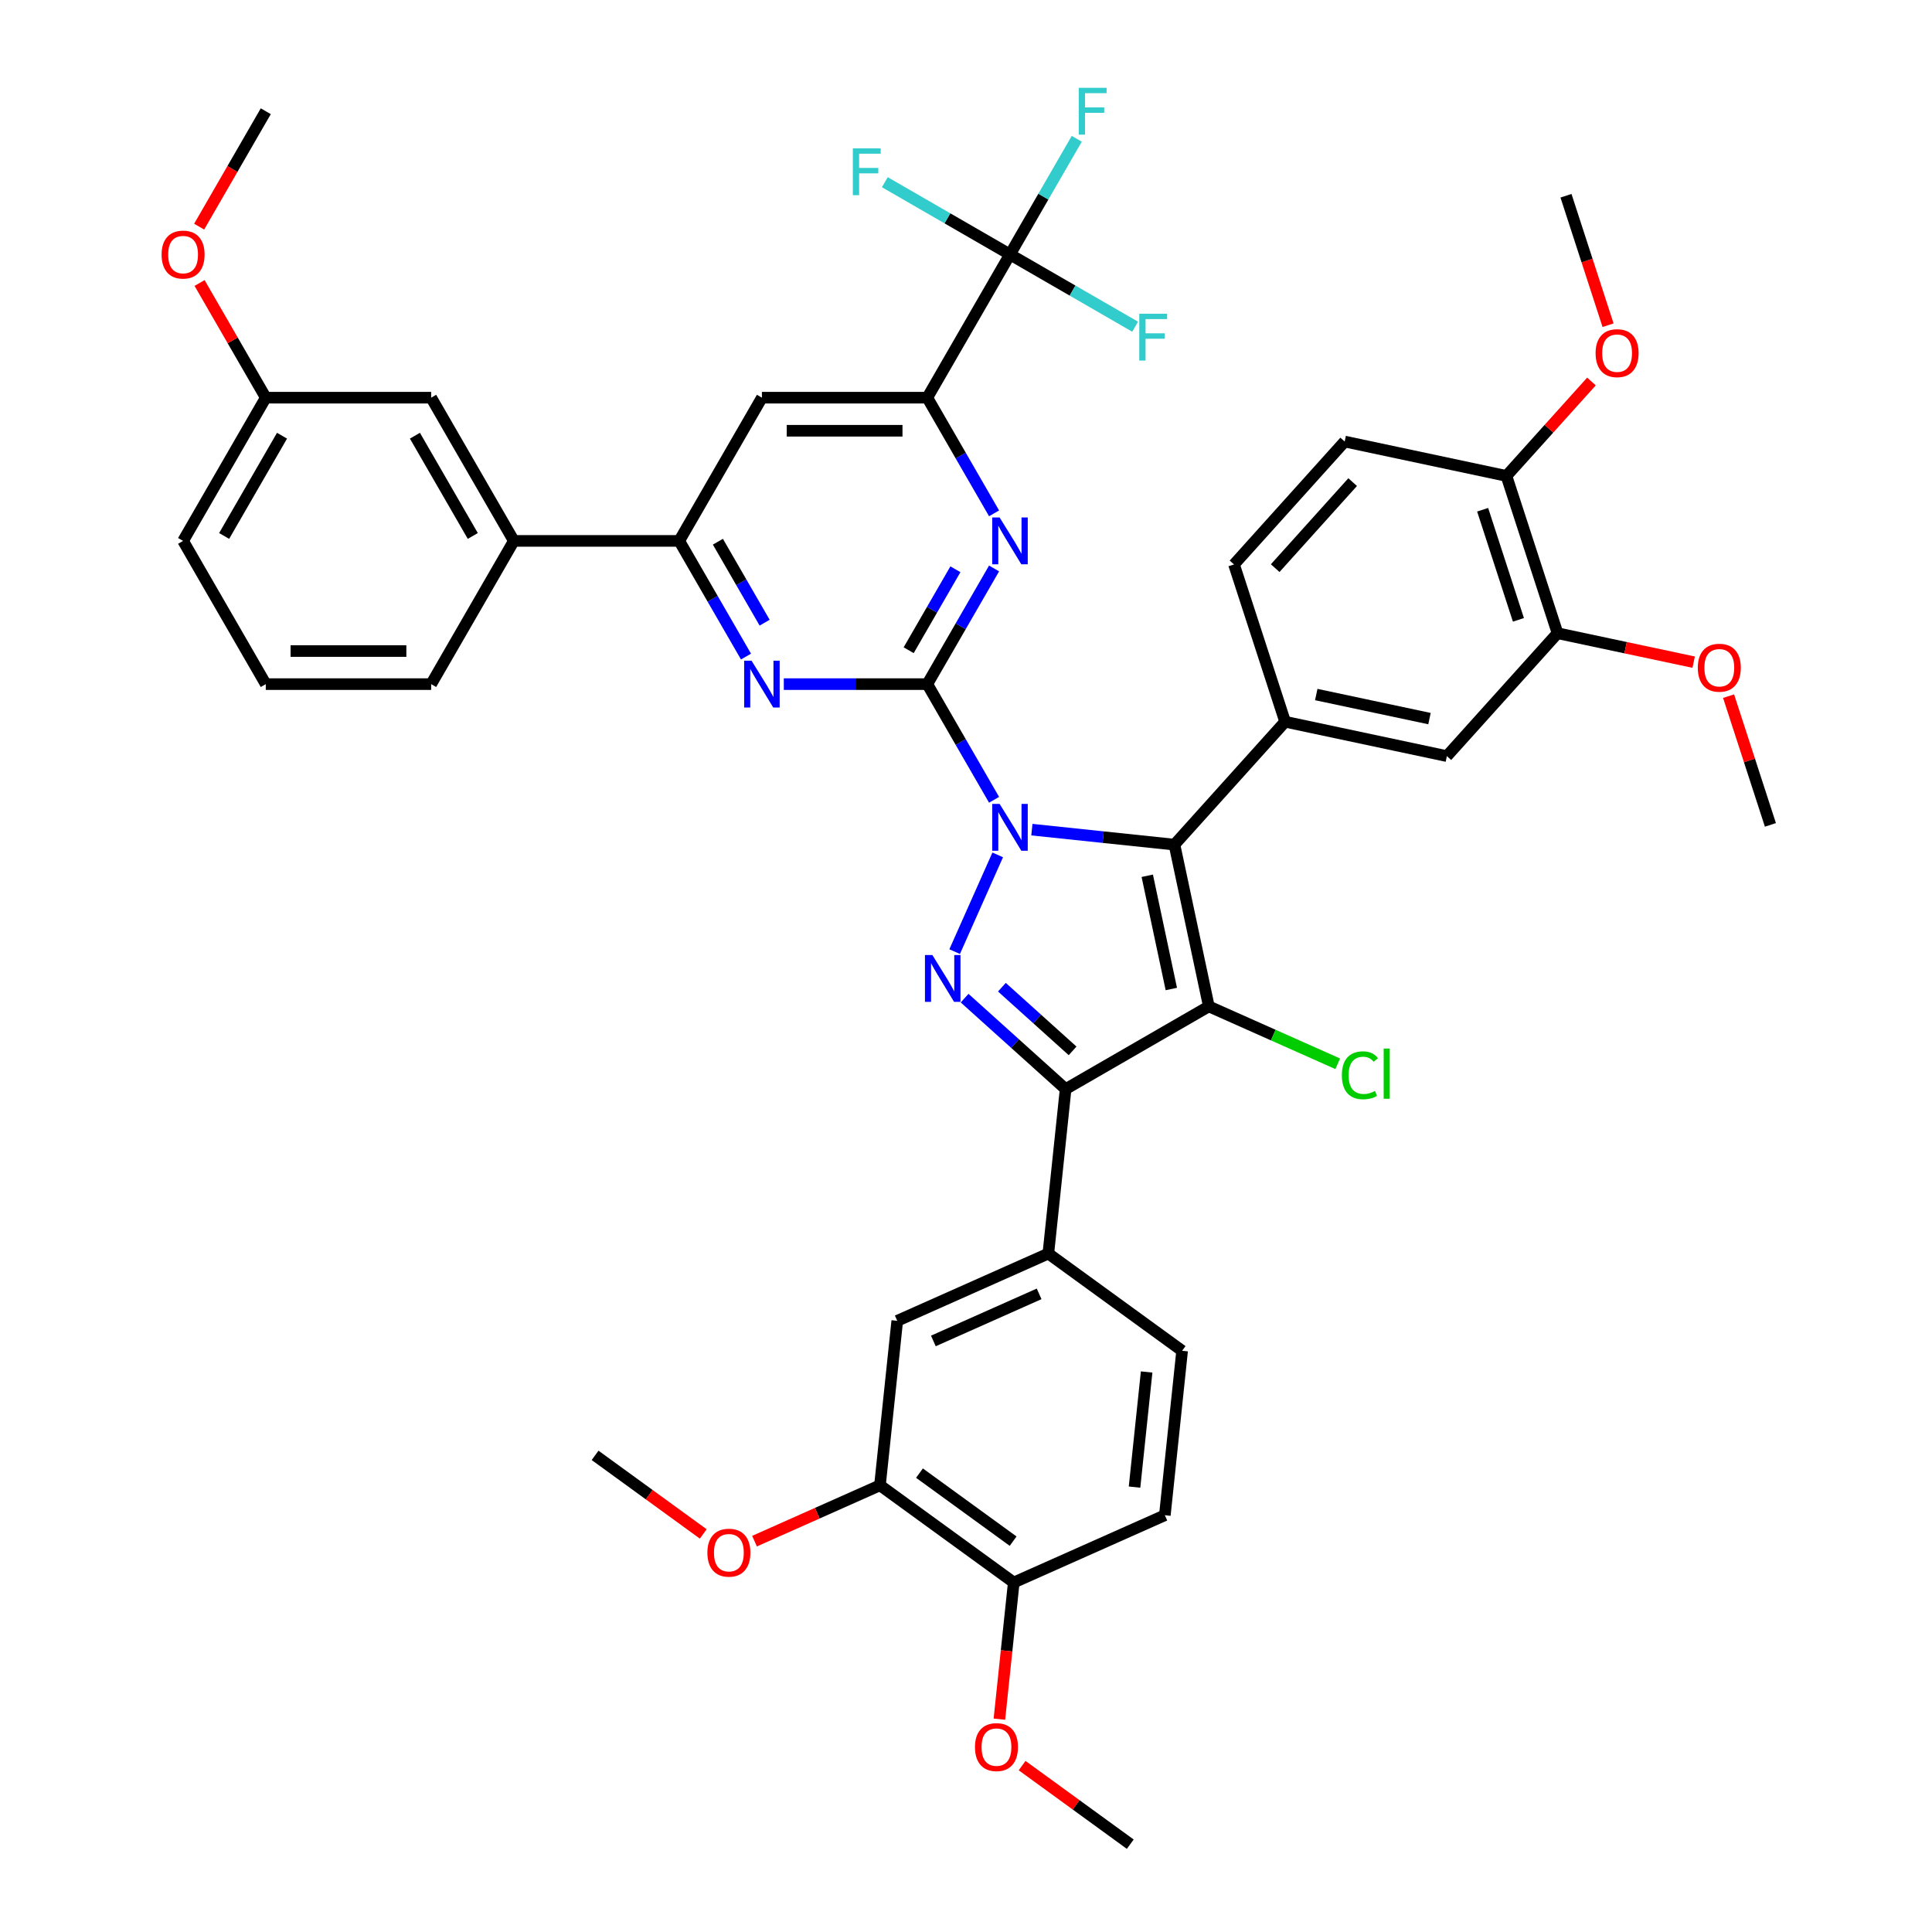 <?xml version='1.0' encoding='iso-8859-1'?>
<svg version='1.1' baseProfile='full'
              xmlns='http://www.w3.org/2000/svg'
                      xmlns:rdkit='http://www.rdkit.org/xml'
                      xmlns:xlink='http://www.w3.org/1999/xlink'
                  xml:space='preserve'
width='1000px' height='1000px' viewBox='0 0 1000 1000'>
<!-- END OF HEADER -->
<rect style='opacity:1.0;fill:#FFFFFF;stroke:none' width='1000' height='1000' x='0' y='0'> </rect>
<path class='bond-0' d='M 534.099,429.424 L 570.997,433.302' style='fill:none;fill-rule:evenodd;stroke:#0000FF;stroke-width:6px;stroke-linecap:butt;stroke-linejoin:miter;stroke-opacity:1' />
<path class='bond-0' d='M 570.997,433.302 L 607.896,437.18' style='fill:none;fill-rule:evenodd;stroke:#000000;stroke-width:6px;stroke-linecap:butt;stroke-linejoin:miter;stroke-opacity:1' />
<path class='bond-2' d='M 514.532,413.972 L 497.249,384.036' style='fill:none;fill-rule:evenodd;stroke:#0000FF;stroke-width:6px;stroke-linecap:butt;stroke-linejoin:miter;stroke-opacity:1' />
<path class='bond-2' d='M 497.249,384.036 L 479.966,354.101' style='fill:none;fill-rule:evenodd;stroke:#000000;stroke-width:6px;stroke-linecap:butt;stroke-linejoin:miter;stroke-opacity:1' />
<path class='bond-3' d='M 516.416,442.493 L 494.125,492.561' style='fill:none;fill-rule:evenodd;stroke:#0000FF;stroke-width:6px;stroke-linecap:butt;stroke-linejoin:miter;stroke-opacity:1' />
<path class='bond-1' d='M 607.896,437.18 L 625.693,520.909' style='fill:none;fill-rule:evenodd;stroke:#000000;stroke-width:6px;stroke-linecap:butt;stroke-linejoin:miter;stroke-opacity:1' />
<path class='bond-1' d='M 593.82,453.299 L 606.278,511.909' style='fill:none;fill-rule:evenodd;stroke:#000000;stroke-width:6px;stroke-linecap:butt;stroke-linejoin:miter;stroke-opacity:1' />
<path class='bond-7' d='M 607.896,437.18 L 665.173,373.567' style='fill:none;fill-rule:evenodd;stroke:#000000;stroke-width:6px;stroke-linecap:butt;stroke-linejoin:miter;stroke-opacity:1' />
<path class='bond-18' d='M 625.693,520.909 L 659.049,535.76' style='fill:none;fill-rule:evenodd;stroke:#000000;stroke-width:6px;stroke-linecap:butt;stroke-linejoin:miter;stroke-opacity:1' />
<path class='bond-18' d='M 659.049,535.76 L 692.405,550.611' style='fill:none;fill-rule:evenodd;stroke:#00CC00;stroke-width:6px;stroke-linecap:butt;stroke-linejoin:miter;stroke-opacity:1' />
<path class='bond-43' d='M 625.693,520.909 L 551.562,563.709' style='fill:none;fill-rule:evenodd;stroke:#000000;stroke-width:6px;stroke-linecap:butt;stroke-linejoin:miter;stroke-opacity:1' />
<path class='bond-5' d='M 479.966,354.101 L 497.249,324.166' style='fill:none;fill-rule:evenodd;stroke:#000000;stroke-width:6px;stroke-linecap:butt;stroke-linejoin:miter;stroke-opacity:1' />
<path class='bond-5' d='M 497.249,324.166 L 514.532,294.231' style='fill:none;fill-rule:evenodd;stroke:#0000FF;stroke-width:6px;stroke-linecap:butt;stroke-linejoin:miter;stroke-opacity:1' />
<path class='bond-5' d='M 470.324,336.56 L 482.422,315.606' style='fill:none;fill-rule:evenodd;stroke:#000000;stroke-width:6px;stroke-linecap:butt;stroke-linejoin:miter;stroke-opacity:1' />
<path class='bond-5' d='M 482.422,315.606 L 494.521,294.651' style='fill:none;fill-rule:evenodd;stroke:#0000FF;stroke-width:6px;stroke-linecap:butt;stroke-linejoin:miter;stroke-opacity:1' />
<path class='bond-6' d='M 479.966,354.101 L 442.833,354.101' style='fill:none;fill-rule:evenodd;stroke:#000000;stroke-width:6px;stroke-linecap:butt;stroke-linejoin:miter;stroke-opacity:1' />
<path class='bond-6' d='M 442.833,354.101 L 405.699,354.101' style='fill:none;fill-rule:evenodd;stroke:#0000FF;stroke-width:6px;stroke-linecap:butt;stroke-linejoin:miter;stroke-opacity:1' />
<path class='bond-4' d='M 499.282,516.636 L 525.422,540.172' style='fill:none;fill-rule:evenodd;stroke:#0000FF;stroke-width:6px;stroke-linecap:butt;stroke-linejoin:miter;stroke-opacity:1' />
<path class='bond-4' d='M 525.422,540.172 L 551.562,563.709' style='fill:none;fill-rule:evenodd;stroke:#000000;stroke-width:6px;stroke-linecap:butt;stroke-linejoin:miter;stroke-opacity:1' />
<path class='bond-4' d='M 518.58,510.974 L 536.878,527.45' style='fill:none;fill-rule:evenodd;stroke:#0000FF;stroke-width:6px;stroke-linecap:butt;stroke-linejoin:miter;stroke-opacity:1' />
<path class='bond-4' d='M 536.878,527.45 L 555.175,543.925' style='fill:none;fill-rule:evenodd;stroke:#000000;stroke-width:6px;stroke-linecap:butt;stroke-linejoin:miter;stroke-opacity:1' />
<path class='bond-11' d='M 551.562,563.709 L 542.614,648.839' style='fill:none;fill-rule:evenodd;stroke:#000000;stroke-width:6px;stroke-linecap:butt;stroke-linejoin:miter;stroke-opacity:1' />
<path class='bond-8' d='M 514.532,265.709 L 497.249,235.773' style='fill:none;fill-rule:evenodd;stroke:#0000FF;stroke-width:6px;stroke-linecap:butt;stroke-linejoin:miter;stroke-opacity:1' />
<path class='bond-8' d='M 497.249,235.773 L 479.966,205.838' style='fill:none;fill-rule:evenodd;stroke:#000000;stroke-width:6px;stroke-linecap:butt;stroke-linejoin:miter;stroke-opacity:1' />
<path class='bond-10' d='M 386.133,339.84 L 368.849,309.905' style='fill:none;fill-rule:evenodd;stroke:#0000FF;stroke-width:6px;stroke-linecap:butt;stroke-linejoin:miter;stroke-opacity:1' />
<path class='bond-10' d='M 368.849,309.905 L 351.566,279.97' style='fill:none;fill-rule:evenodd;stroke:#000000;stroke-width:6px;stroke-linecap:butt;stroke-linejoin:miter;stroke-opacity:1' />
<path class='bond-10' d='M 395.774,322.3 L 383.676,301.345' style='fill:none;fill-rule:evenodd;stroke:#0000FF;stroke-width:6px;stroke-linecap:butt;stroke-linejoin:miter;stroke-opacity:1' />
<path class='bond-10' d='M 383.676,301.345 L 371.578,280.39' style='fill:none;fill-rule:evenodd;stroke:#000000;stroke-width:6px;stroke-linecap:butt;stroke-linejoin:miter;stroke-opacity:1' />
<path class='bond-13' d='M 665.173,373.567 L 748.902,391.364' style='fill:none;fill-rule:evenodd;stroke:#000000;stroke-width:6px;stroke-linecap:butt;stroke-linejoin:miter;stroke-opacity:1' />
<path class='bond-13' d='M 681.292,359.491 L 739.902,371.949' style='fill:none;fill-rule:evenodd;stroke:#000000;stroke-width:6px;stroke-linecap:butt;stroke-linejoin:miter;stroke-opacity:1' />
<path class='bond-19' d='M 665.173,373.567 L 638.722,292.157' style='fill:none;fill-rule:evenodd;stroke:#000000;stroke-width:6px;stroke-linecap:butt;stroke-linejoin:miter;stroke-opacity:1' />
<path class='bond-9' d='M 479.966,205.838 L 522.765,131.707' style='fill:none;fill-rule:evenodd;stroke:#000000;stroke-width:6px;stroke-linecap:butt;stroke-linejoin:miter;stroke-opacity:1' />
<path class='bond-44' d='M 479.966,205.838 L 394.366,205.838' style='fill:none;fill-rule:evenodd;stroke:#000000;stroke-width:6px;stroke-linecap:butt;stroke-linejoin:miter;stroke-opacity:1' />
<path class='bond-44' d='M 467.126,222.958 L 407.206,222.958' style='fill:none;fill-rule:evenodd;stroke:#000000;stroke-width:6px;stroke-linecap:butt;stroke-linejoin:miter;stroke-opacity:1' />
<path class='bond-25' d='M 522.765,131.707 L 540.049,101.772' style='fill:none;fill-rule:evenodd;stroke:#000000;stroke-width:6px;stroke-linecap:butt;stroke-linejoin:miter;stroke-opacity:1' />
<path class='bond-25' d='M 540.049,101.772 L 557.332,71.836' style='fill:none;fill-rule:evenodd;stroke:#33CCCC;stroke-width:6px;stroke-linecap:butt;stroke-linejoin:miter;stroke-opacity:1' />
<path class='bond-26' d='M 522.765,131.707 L 555.157,150.408' style='fill:none;fill-rule:evenodd;stroke:#000000;stroke-width:6px;stroke-linecap:butt;stroke-linejoin:miter;stroke-opacity:1' />
<path class='bond-26' d='M 555.157,150.408 L 587.549,169.11' style='fill:none;fill-rule:evenodd;stroke:#33CCCC;stroke-width:6px;stroke-linecap:butt;stroke-linejoin:miter;stroke-opacity:1' />
<path class='bond-27' d='M 522.765,131.707 L 490.373,113.005' style='fill:none;fill-rule:evenodd;stroke:#000000;stroke-width:6px;stroke-linecap:butt;stroke-linejoin:miter;stroke-opacity:1' />
<path class='bond-27' d='M 490.373,113.005 L 457.981,94.304' style='fill:none;fill-rule:evenodd;stroke:#33CCCC;stroke-width:6px;stroke-linecap:butt;stroke-linejoin:miter;stroke-opacity:1' />
<path class='bond-12' d='M 351.566,279.97 L 394.366,205.838' style='fill:none;fill-rule:evenodd;stroke:#000000;stroke-width:6px;stroke-linecap:butt;stroke-linejoin:miter;stroke-opacity:1' />
<path class='bond-15' d='M 351.566,279.97 L 265.967,279.97' style='fill:none;fill-rule:evenodd;stroke:#000000;stroke-width:6px;stroke-linecap:butt;stroke-linejoin:miter;stroke-opacity:1' />
<path class='bond-14' d='M 542.614,648.839 L 464.415,683.656' style='fill:none;fill-rule:evenodd;stroke:#000000;stroke-width:6px;stroke-linecap:butt;stroke-linejoin:miter;stroke-opacity:1' />
<path class='bond-14' d='M 537.848,669.702 L 483.108,694.073' style='fill:none;fill-rule:evenodd;stroke:#000000;stroke-width:6px;stroke-linecap:butt;stroke-linejoin:miter;stroke-opacity:1' />
<path class='bond-22' d='M 542.614,648.839 L 611.866,699.154' style='fill:none;fill-rule:evenodd;stroke:#000000;stroke-width:6px;stroke-linecap:butt;stroke-linejoin:miter;stroke-opacity:1' />
<path class='bond-16' d='M 748.902,391.364 L 806.18,327.751' style='fill:none;fill-rule:evenodd;stroke:#000000;stroke-width:6px;stroke-linecap:butt;stroke-linejoin:miter;stroke-opacity:1' />
<path class='bond-17' d='M 464.415,683.656 L 455.468,768.787' style='fill:none;fill-rule:evenodd;stroke:#000000;stroke-width:6px;stroke-linecap:butt;stroke-linejoin:miter;stroke-opacity:1' />
<path class='bond-23' d='M 265.967,279.97 L 223.167,205.838' style='fill:none;fill-rule:evenodd;stroke:#000000;stroke-width:6px;stroke-linecap:butt;stroke-linejoin:miter;stroke-opacity:1' />
<path class='bond-23' d='M 244.72,277.41 L 214.761,225.518' style='fill:none;fill-rule:evenodd;stroke:#000000;stroke-width:6px;stroke-linecap:butt;stroke-linejoin:miter;stroke-opacity:1' />
<path class='bond-35' d='M 265.967,279.97 L 223.167,354.101' style='fill:none;fill-rule:evenodd;stroke:#000000;stroke-width:6px;stroke-linecap:butt;stroke-linejoin:miter;stroke-opacity:1' />
<path class='bond-31' d='M 806.18,327.751 L 841.41,335.24' style='fill:none;fill-rule:evenodd;stroke:#000000;stroke-width:6px;stroke-linecap:butt;stroke-linejoin:miter;stroke-opacity:1' />
<path class='bond-31' d='M 841.41,335.24 L 876.641,342.728' style='fill:none;fill-rule:evenodd;stroke:#FF0000;stroke-width:6px;stroke-linecap:butt;stroke-linejoin:miter;stroke-opacity:1' />
<path class='bond-45' d='M 806.18,327.751 L 779.728,246.341' style='fill:none;fill-rule:evenodd;stroke:#000000;stroke-width:6px;stroke-linecap:butt;stroke-linejoin:miter;stroke-opacity:1' />
<path class='bond-45' d='M 785.93,320.83 L 767.414,263.843' style='fill:none;fill-rule:evenodd;stroke:#000000;stroke-width:6px;stroke-linecap:butt;stroke-linejoin:miter;stroke-opacity:1' />
<path class='bond-30' d='M 455.468,768.787 L 423.002,783.241' style='fill:none;fill-rule:evenodd;stroke:#000000;stroke-width:6px;stroke-linecap:butt;stroke-linejoin:miter;stroke-opacity:1' />
<path class='bond-30' d='M 423.002,783.241 L 390.536,797.696' style='fill:none;fill-rule:evenodd;stroke:#FF0000;stroke-width:6px;stroke-linecap:butt;stroke-linejoin:miter;stroke-opacity:1' />
<path class='bond-46' d='M 455.468,768.787 L 524.719,819.101' style='fill:none;fill-rule:evenodd;stroke:#000000;stroke-width:6px;stroke-linecap:butt;stroke-linejoin:miter;stroke-opacity:1' />
<path class='bond-46' d='M 475.918,762.483 L 524.394,797.703' style='fill:none;fill-rule:evenodd;stroke:#000000;stroke-width:6px;stroke-linecap:butt;stroke-linejoin:miter;stroke-opacity:1' />
<path class='bond-24' d='M 638.722,292.157 L 695.999,228.544' style='fill:none;fill-rule:evenodd;stroke:#000000;stroke-width:6px;stroke-linecap:butt;stroke-linejoin:miter;stroke-opacity:1' />
<path class='bond-24' d='M 660.036,294.071 L 700.13,249.542' style='fill:none;fill-rule:evenodd;stroke:#000000;stroke-width:6px;stroke-linecap:butt;stroke-linejoin:miter;stroke-opacity:1' />
<path class='bond-20' d='M 524.719,819.101 L 602.918,784.284' style='fill:none;fill-rule:evenodd;stroke:#000000;stroke-width:6px;stroke-linecap:butt;stroke-linejoin:miter;stroke-opacity:1' />
<path class='bond-32' d='M 524.719,819.101 L 521.002,854.467' style='fill:none;fill-rule:evenodd;stroke:#000000;stroke-width:6px;stroke-linecap:butt;stroke-linejoin:miter;stroke-opacity:1' />
<path class='bond-32' d='M 521.002,854.467 L 517.285,889.833' style='fill:none;fill-rule:evenodd;stroke:#FF0000;stroke-width:6px;stroke-linecap:butt;stroke-linejoin:miter;stroke-opacity:1' />
<path class='bond-21' d='M 779.728,246.341 L 695.999,228.544' style='fill:none;fill-rule:evenodd;stroke:#000000;stroke-width:6px;stroke-linecap:butt;stroke-linejoin:miter;stroke-opacity:1' />
<path class='bond-33' d='M 779.728,246.341 L 801.733,221.903' style='fill:none;fill-rule:evenodd;stroke:#000000;stroke-width:6px;stroke-linecap:butt;stroke-linejoin:miter;stroke-opacity:1' />
<path class='bond-33' d='M 801.733,221.903 L 823.737,197.464' style='fill:none;fill-rule:evenodd;stroke:#FF0000;stroke-width:6px;stroke-linecap:butt;stroke-linejoin:miter;stroke-opacity:1' />
<path class='bond-28' d='M 611.866,699.154 L 602.918,784.284' style='fill:none;fill-rule:evenodd;stroke:#000000;stroke-width:6px;stroke-linecap:butt;stroke-linejoin:miter;stroke-opacity:1' />
<path class='bond-28' d='M 593.497,710.134 L 587.234,769.725' style='fill:none;fill-rule:evenodd;stroke:#000000;stroke-width:6px;stroke-linecap:butt;stroke-linejoin:miter;stroke-opacity:1' />
<path class='bond-29' d='M 223.167,205.838 L 137.567,205.838' style='fill:none;fill-rule:evenodd;stroke:#000000;stroke-width:6px;stroke-linecap:butt;stroke-linejoin:miter;stroke-opacity:1' />
<path class='bond-34' d='M 137.567,205.838 L 120.433,176.16' style='fill:none;fill-rule:evenodd;stroke:#000000;stroke-width:6px;stroke-linecap:butt;stroke-linejoin:miter;stroke-opacity:1' />
<path class='bond-34' d='M 120.433,176.16 L 103.298,146.481' style='fill:none;fill-rule:evenodd;stroke:#FF0000;stroke-width:6px;stroke-linecap:butt;stroke-linejoin:miter;stroke-opacity:1' />
<path class='bond-47' d='M 137.567,205.838 L 94.768,279.97' style='fill:none;fill-rule:evenodd;stroke:#000000;stroke-width:6px;stroke-linecap:butt;stroke-linejoin:miter;stroke-opacity:1' />
<path class='bond-47' d='M 145.974,225.518 L 116.014,277.41' style='fill:none;fill-rule:evenodd;stroke:#000000;stroke-width:6px;stroke-linecap:butt;stroke-linejoin:miter;stroke-opacity:1' />
<path class='bond-38' d='M 364.001,793.963 L 336.009,773.626' style='fill:none;fill-rule:evenodd;stroke:#FF0000;stroke-width:6px;stroke-linecap:butt;stroke-linejoin:miter;stroke-opacity:1' />
<path class='bond-38' d='M 336.009,773.626 L 308.017,753.289' style='fill:none;fill-rule:evenodd;stroke:#000000;stroke-width:6px;stroke-linecap:butt;stroke-linejoin:miter;stroke-opacity:1' />
<path class='bond-39' d='M 894.709,360.323 L 905.535,393.641' style='fill:none;fill-rule:evenodd;stroke:#FF0000;stroke-width:6px;stroke-linecap:butt;stroke-linejoin:miter;stroke-opacity:1' />
<path class='bond-39' d='M 905.535,393.641 L 916.36,426.959' style='fill:none;fill-rule:evenodd;stroke:#000000;stroke-width:6px;stroke-linecap:butt;stroke-linejoin:miter;stroke-opacity:1' />
<path class='bond-40' d='M 529.039,913.871 L 557.031,934.208' style='fill:none;fill-rule:evenodd;stroke:#FF0000;stroke-width:6px;stroke-linecap:butt;stroke-linejoin:miter;stroke-opacity:1' />
<path class='bond-40' d='M 557.031,934.208 L 585.023,954.545' style='fill:none;fill-rule:evenodd;stroke:#000000;stroke-width:6px;stroke-linecap:butt;stroke-linejoin:miter;stroke-opacity:1' />
<path class='bond-41' d='M 832.327,168.331 L 821.44,134.825' style='fill:none;fill-rule:evenodd;stroke:#FF0000;stroke-width:6px;stroke-linecap:butt;stroke-linejoin:miter;stroke-opacity:1' />
<path class='bond-41' d='M 821.44,134.825 L 810.553,101.318' style='fill:none;fill-rule:evenodd;stroke:#000000;stroke-width:6px;stroke-linecap:butt;stroke-linejoin:miter;stroke-opacity:1' />
<path class='bond-42' d='M 103.08,117.309 L 120.324,87.442' style='fill:none;fill-rule:evenodd;stroke:#FF0000;stroke-width:6px;stroke-linecap:butt;stroke-linejoin:miter;stroke-opacity:1' />
<path class='bond-42' d='M 120.324,87.442 L 137.567,57.575' style='fill:none;fill-rule:evenodd;stroke:#000000;stroke-width:6px;stroke-linecap:butt;stroke-linejoin:miter;stroke-opacity:1' />
<path class='bond-36' d='M 223.167,354.101 L 137.567,354.101' style='fill:none;fill-rule:evenodd;stroke:#000000;stroke-width:6px;stroke-linecap:butt;stroke-linejoin:miter;stroke-opacity:1' />
<path class='bond-36' d='M 210.327,336.981 L 150.407,336.981' style='fill:none;fill-rule:evenodd;stroke:#000000;stroke-width:6px;stroke-linecap:butt;stroke-linejoin:miter;stroke-opacity:1' />
<path class='bond-37' d='M 137.567,354.101 L 94.768,279.97' style='fill:none;fill-rule:evenodd;stroke:#000000;stroke-width:6px;stroke-linecap:butt;stroke-linejoin:miter;stroke-opacity:1' />
<path  class='atom-0' d='M 517.407 416.111
L 525.351 428.951
Q 526.138 430.218, 527.405 432.512
Q 528.672 434.806, 528.74 434.943
L 528.74 416.111
L 531.959 416.111
L 531.959 440.353
L 528.638 440.353
L 520.112 426.315
Q 519.119 424.671, 518.057 422.788
Q 517.03 420.905, 516.722 420.323
L 516.722 440.353
L 513.572 440.353
L 513.572 416.111
L 517.407 416.111
' fill='#0000FF'/>
<path  class='atom-4' d='M 482.59 494.311
L 490.534 507.151
Q 491.322 508.417, 492.588 510.711
Q 493.855 513.006, 493.924 513.142
L 493.924 494.311
L 497.142 494.311
L 497.142 518.552
L 493.821 518.552
L 485.295 504.514
Q 484.302 502.871, 483.241 500.987
Q 482.214 499.104, 481.906 498.522
L 481.906 518.552
L 478.756 518.552
L 478.756 494.311
L 482.59 494.311
' fill='#0000FF'/>
<path  class='atom-6' d='M 517.407 267.849
L 525.351 280.689
Q 526.138 281.956, 527.405 284.25
Q 528.672 286.544, 528.74 286.681
L 528.74 267.849
L 531.959 267.849
L 531.959 292.091
L 528.638 292.091
L 520.112 278.052
Q 519.119 276.409, 518.057 274.525
Q 517.03 272.642, 516.722 272.06
L 516.722 292.091
L 513.572 292.091
L 513.572 267.849
L 517.407 267.849
' fill='#0000FF'/>
<path  class='atom-7' d='M 389.008 341.98
L 396.951 354.82
Q 397.739 356.087, 399.006 358.381
Q 400.272 360.675, 400.341 360.812
L 400.341 341.98
L 403.559 341.98
L 403.559 366.222
L 400.238 366.222
L 391.712 352.184
Q 390.72 350.54, 389.658 348.657
Q 388.631 346.774, 388.323 346.192
L 388.323 366.222
L 385.173 366.222
L 385.173 341.98
L 389.008 341.98
' fill='#0000FF'/>
<path  class='atom-19' d='M 694.545 556.564
Q 694.545 550.538, 697.352 547.388
Q 700.194 544.204, 705.57 544.204
Q 710.569 544.204, 713.24 547.73
L 710.98 549.579
Q 709.028 547.011, 705.57 547.011
Q 701.906 547.011, 699.955 549.477
Q 698.037 551.908, 698.037 556.564
Q 698.037 561.358, 700.023 563.823
Q 702.043 566.288, 705.947 566.288
Q 708.617 566.288, 711.733 564.679
L 712.692 567.247
Q 711.425 568.069, 709.508 568.548
Q 707.59 569.028, 705.467 569.028
Q 700.194 569.028, 697.352 565.809
Q 694.545 562.591, 694.545 556.564
' fill='#00CC00'/>
<path  class='atom-19' d='M 716.184 542.731
L 719.334 542.731
L 719.334 568.719
L 716.184 568.719
L 716.184 542.731
' fill='#00CC00'/>
<path  class='atom-26' d='M 558.358 45.455
L 572.773 45.455
L 572.773 48.228
L 561.61 48.228
L 561.61 55.59
L 571.54 55.59
L 571.54 58.397
L 561.61 58.397
L 561.61 69.696
L 558.358 69.696
L 558.358 45.455
' fill='#33CCCC'/>
<path  class='atom-27' d='M 589.689 162.386
L 604.104 162.386
L 604.104 165.159
L 592.942 165.159
L 592.942 172.521
L 602.872 172.521
L 602.872 175.328
L 592.942 175.328
L 592.942 186.628
L 589.689 186.628
L 589.689 162.386
' fill='#33CCCC'/>
<path  class='atom-28' d='M 441.427 76.786
L 455.841 76.786
L 455.841 79.56
L 444.679 79.56
L 444.679 86.921
L 454.609 86.921
L 454.609 89.729
L 444.679 89.729
L 444.679 101.028
L 441.427 101.028
L 441.427 76.786
' fill='#33CCCC'/>
<path  class='atom-31' d='M 366.14 803.671
Q 366.14 797.851, 369.017 794.598
Q 371.893 791.345, 377.268 791.345
Q 382.644 791.345, 385.52 794.598
Q 388.396 797.851, 388.396 803.671
Q 388.396 809.561, 385.486 812.916
Q 382.576 816.237, 377.268 816.237
Q 371.927 816.237, 369.017 812.916
Q 366.14 809.595, 366.14 803.671
M 377.268 813.498
Q 380.966 813.498, 382.952 811.033
Q 384.972 808.534, 384.972 803.671
Q 384.972 798.912, 382.952 796.515
Q 380.966 794.084, 377.268 794.084
Q 373.571 794.084, 371.55 796.481
Q 369.564 798.878, 369.564 803.671
Q 369.564 808.568, 371.55 811.033
Q 373.571 813.498, 377.268 813.498
' fill='#FF0000'/>
<path  class='atom-32' d='M 878.781 345.617
Q 878.781 339.796, 881.657 336.543
Q 884.533 333.291, 889.909 333.291
Q 895.284 333.291, 898.16 336.543
Q 901.037 339.796, 901.037 345.617
Q 901.037 351.506, 898.126 354.862
Q 895.216 358.183, 889.909 358.183
Q 884.567 358.183, 881.657 354.862
Q 878.781 351.541, 878.781 345.617
M 889.909 355.444
Q 893.607 355.444, 895.592 352.979
Q 897.613 350.479, 897.613 345.617
Q 897.613 340.858, 895.592 338.461
Q 893.607 336.03, 889.909 336.03
Q 886.211 336.03, 884.191 338.427
Q 882.205 340.823, 882.205 345.617
Q 882.205 350.513, 884.191 352.979
Q 886.211 355.444, 889.909 355.444
' fill='#FF0000'/>
<path  class='atom-33' d='M 504.643 904.3
Q 504.643 898.479, 507.52 895.226
Q 510.396 891.973, 515.771 891.973
Q 521.147 891.973, 524.023 895.226
Q 526.899 898.479, 526.899 904.3
Q 526.899 910.189, 523.989 913.545
Q 521.079 916.866, 515.771 916.866
Q 510.43 916.866, 507.52 913.545
Q 504.643 910.223, 504.643 904.3
M 515.771 914.127
Q 519.469 914.127, 521.455 911.661
Q 523.475 909.162, 523.475 904.3
Q 523.475 899.54, 521.455 897.144
Q 519.469 894.713, 515.771 894.713
Q 512.074 894.713, 510.053 897.109
Q 508.067 899.506, 508.067 904.3
Q 508.067 909.196, 510.053 911.661
Q 512.074 914.127, 515.771 914.127
' fill='#FF0000'/>
<path  class='atom-34' d='M 825.877 182.797
Q 825.877 176.976, 828.753 173.723
Q 831.63 170.471, 837.005 170.471
Q 842.381 170.471, 845.257 173.723
Q 848.133 176.976, 848.133 182.797
Q 848.133 188.686, 845.223 192.042
Q 842.312 195.363, 837.005 195.363
Q 831.664 195.363, 828.753 192.042
Q 825.877 188.72, 825.877 182.797
M 837.005 192.624
Q 840.703 192.624, 842.689 190.159
Q 844.709 187.659, 844.709 182.797
Q 844.709 178.038, 842.689 175.641
Q 840.703 173.21, 837.005 173.21
Q 833.307 173.21, 831.287 175.607
Q 829.301 178.003, 829.301 182.797
Q 829.301 187.693, 831.287 190.159
Q 833.307 192.624, 837.005 192.624
' fill='#FF0000'/>
<path  class='atom-35' d='M 83.64 131.775
Q 83.64 125.955, 86.516 122.702
Q 89.392 119.449, 94.768 119.449
Q 100.143 119.449, 103.019 122.702
Q 105.896 125.955, 105.896 131.775
Q 105.896 137.665, 102.985 141.02
Q 100.075 144.341, 94.768 144.341
Q 89.426 144.341, 86.516 141.02
Q 83.64 137.699, 83.64 131.775
M 94.768 141.602
Q 98.466 141.602, 100.451 139.137
Q 102.472 136.637, 102.472 131.775
Q 102.472 127.016, 100.451 124.619
Q 98.466 122.188, 94.768 122.188
Q 91.07 122.188, 89.05 124.585
Q 87.064 126.982, 87.064 131.775
Q 87.064 136.672, 89.05 139.137
Q 91.07 141.602, 94.768 141.602
' fill='#FF0000'/>
</svg>
